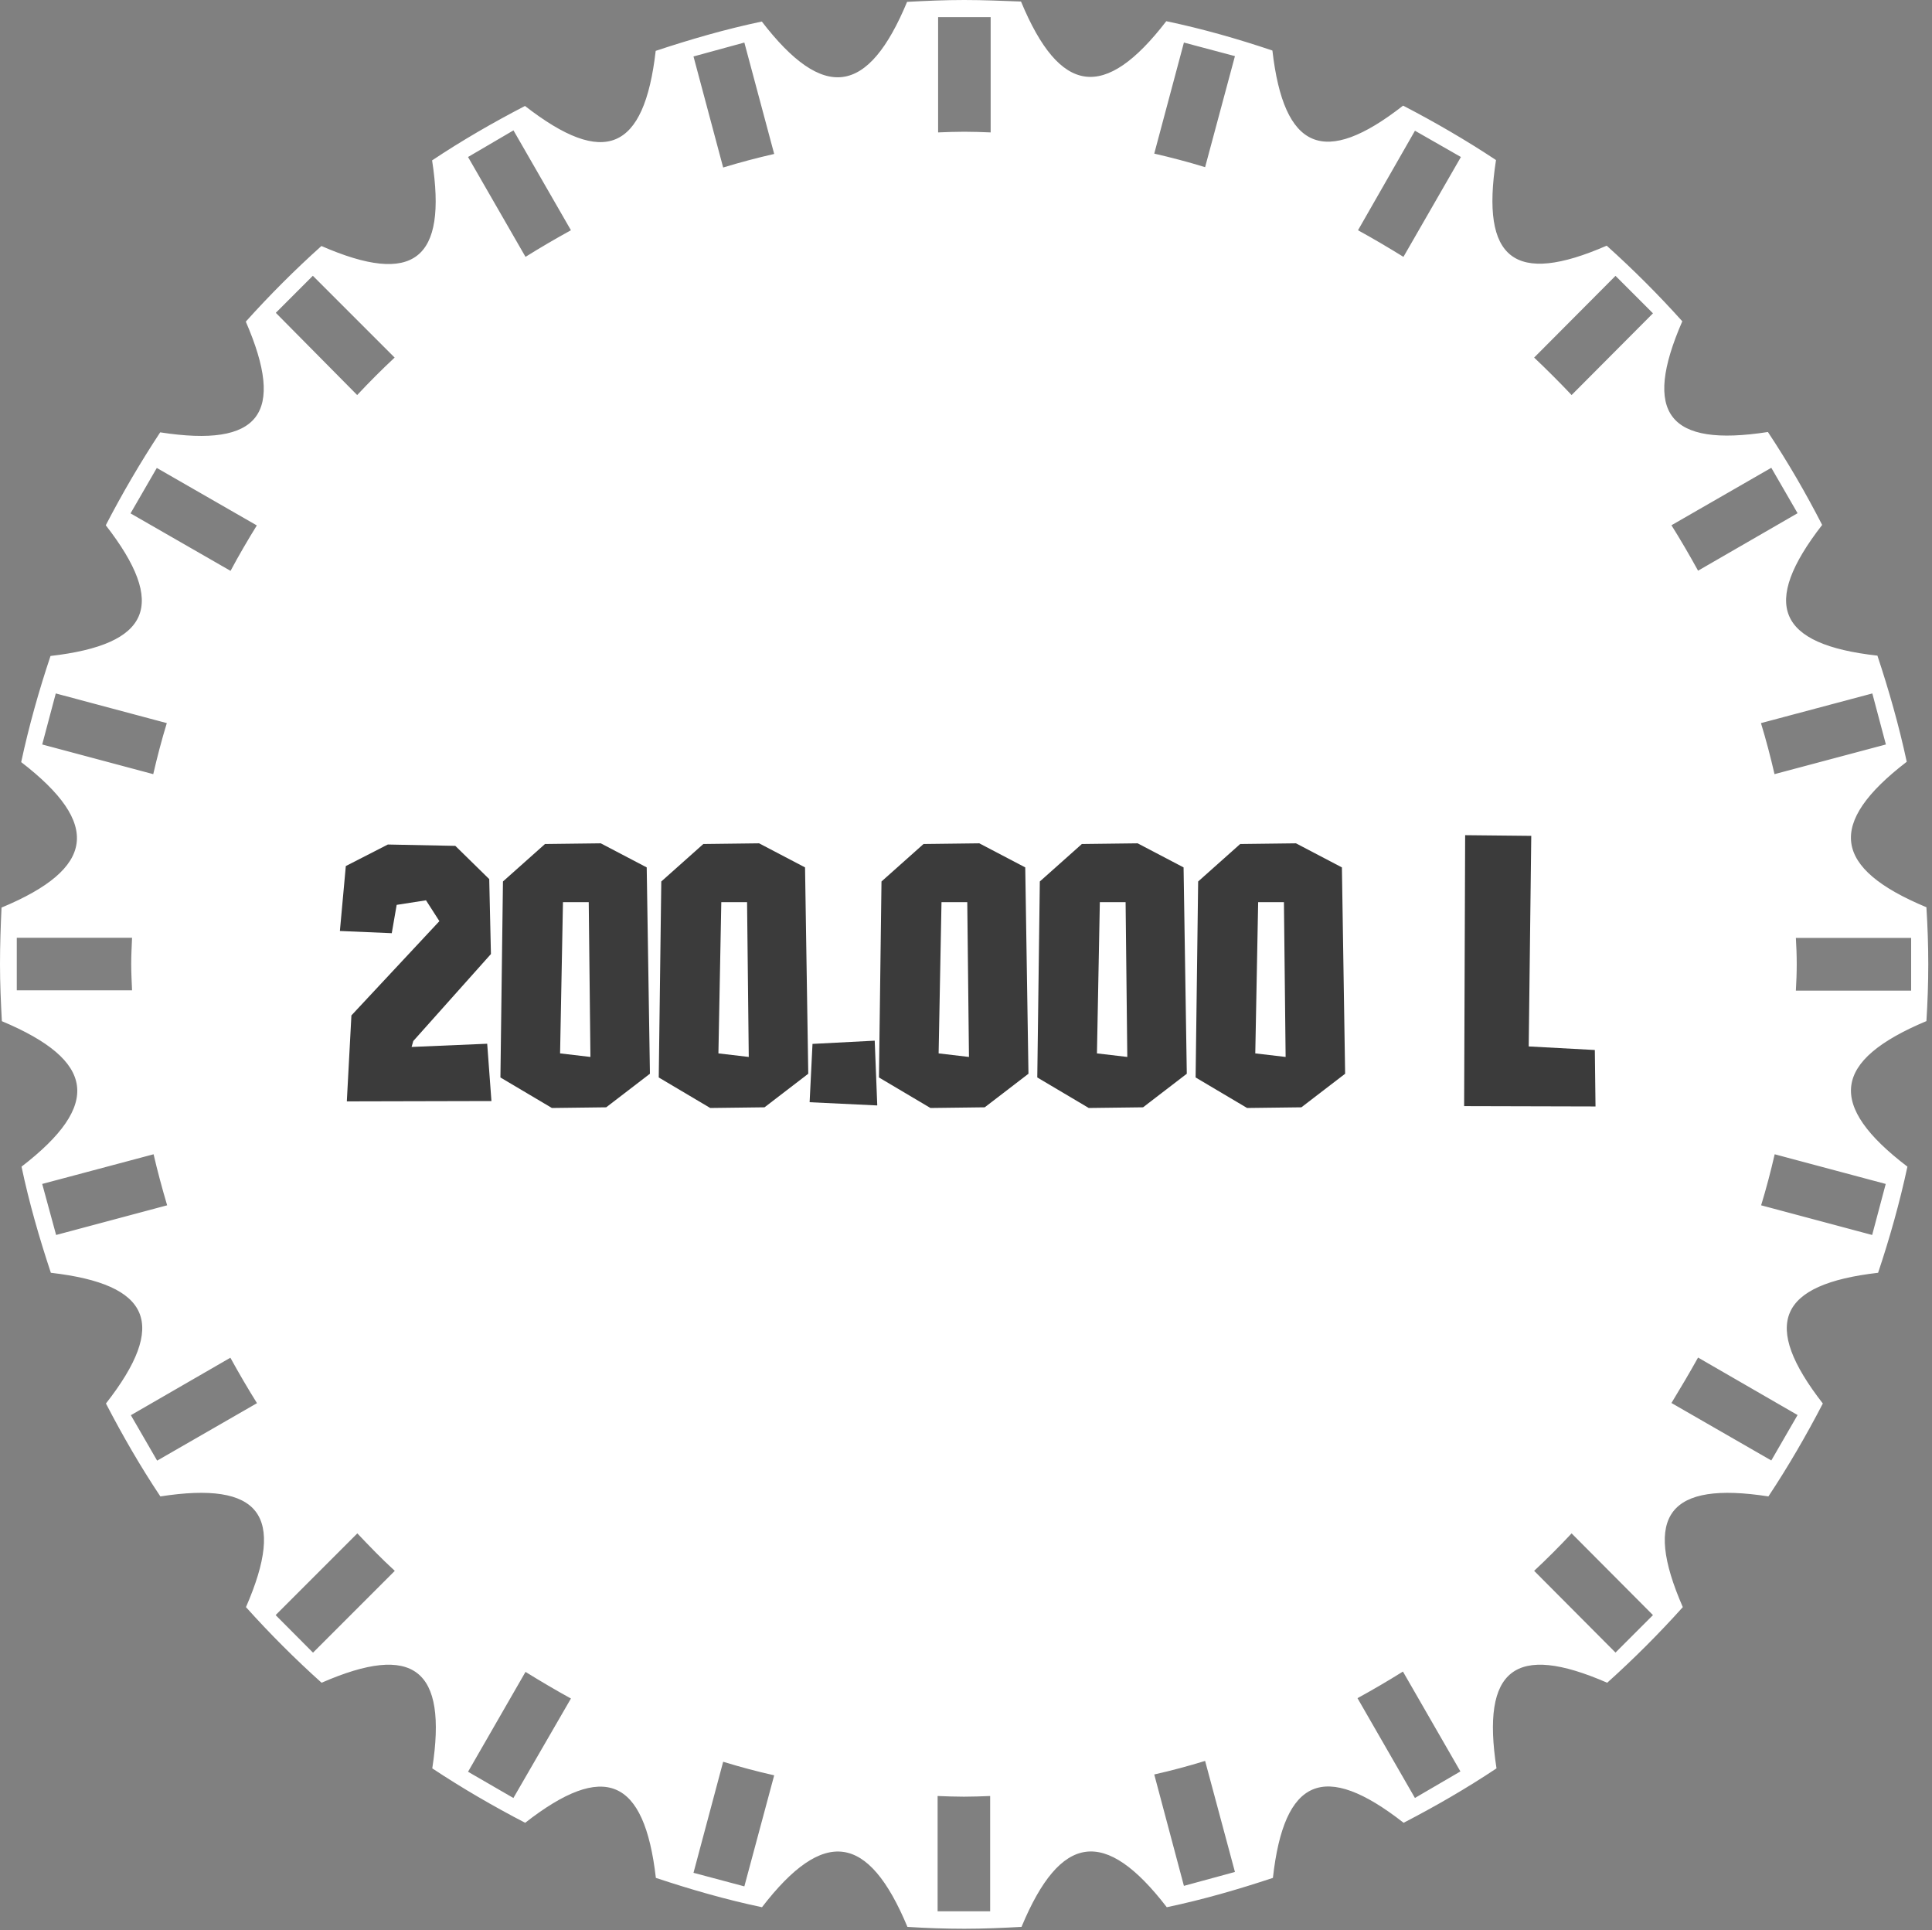 <?xml version="1.0" encoding="UTF-8"?><svg id="Calque_2" xmlns="http://www.w3.org/2000/svg" xmlns:xlink="http://www.w3.org/1999/xlink" viewBox="0 0 113.97 113.84"><rect x="0" y="0" width="113.97" height="113.84" fill="#808080" stroke="none"/><defs><style>.cls-1{fill:none;}.cls-2{fill:#3b3b3b;}.cls-3{clip-path:url(#clippath-1);}.cls-4{clip-path:url(#clippath-3);}.cls-5{clip-path:url(#clippath-4);}.cls-6{clip-path:url(#clippath-2);}.cls-7{clip-path:url(#clippath-5);}.cls-8{fill:#fff;}.cls-9{clip-path:url(#clippath);}</style><clipPath id="clippath"><rect class="cls-1" width="113.97" height="113.84"/></clipPath><clipPath id="clippath-1"><rect class="cls-1" x="10.33" y="10.33" width="93.11" height="93.12"/></clipPath><clipPath id="clippath-2"><path class="cls-1" d="M56.89,10.33c-25.71,0-46.56,20.84-46.56,46.56s20.84,46.56,46.56,46.56,46.56-20.85,46.56-46.56S82.6,10.33,56.89,10.33Z"/></clipPath><clipPath id="clippath-3"><rect class="cls-1" x="9.97" y="9.84" width="94.67" height="94.67"/></clipPath><clipPath id="clippath-4"><rect class="cls-1" x="10.33" y="10.33" width="93.11" height="93.12"/></clipPath><clipPath id="clippath-5"><path class="cls-1" d="M56.89,10.33c-25.71,0-46.56,20.84-46.56,46.56s20.84,46.56,46.56,46.56,46.56-20.85,46.56-46.56S82.6,10.33,56.89,10.33Z"/></clipPath></defs><g id="Calque_1-2"><g class="cls-9"><path class="cls-8" d="M113.64,60.23c.07-1.11.11-2.23.11-3.36s-.04-2.25-.11-3.36c-5.53-2.3-5.9-4.94-1.16-8.58-.46-2.14-1.05-4.21-1.73-6.26-5.92-.66-6.89-3.03-3.26-7.71-.97-1.89-2.02-3.7-3.2-5.48-5.87.91-7.42-1.09-5.05-6.53-1.41-1.57-2.89-3.05-4.46-4.46-5.44,2.37-7.44.82-6.53-5.05-1.75-1.16-3.59-2.23-5.48-3.21-4.66,3.64-7.03,2.64-7.71-3.25-2.02-.68-4.11-1.28-6.26-1.73-3.64,4.73-6.28,4.36-8.57-1.16C59.13.05,58.02,0,56.88,0s-2.26.05-3.37.11c-2.3,5.53-4.93,5.89-8.57,1.16-2.14.45-4.21,1.05-6.26,1.73-.68,5.91-3.03,6.89-7.71,3.25-1.89.98-3.71,2.03-5.48,3.21.91,5.87-1.09,7.42-6.53,5.05-1.57,1.41-3.05,2.89-4.46,4.46,2.36,5.44.82,7.44-5.05,6.53-1.16,1.76-2.23,3.59-3.21,5.48,3.64,4.69,2.64,7.03-3.26,7.71-.68,2.03-1.27,4.12-1.73,6.26,4.73,3.64,4.37,6.28-1.16,8.58-.05,1.09-.09,2.21-.09,3.34s.05,2.25.11,3.36c5.53,2.32,5.89,4.94,1.16,8.58.45,2.14,1.05,4.21,1.73,6.26,5.91.68,6.91,3.03,3.25,7.71.98,1.89,2.03,3.71,3.21,5.48,5.87-.91,7.42,1.09,5.05,6.53,1.41,1.57,2.89,3.05,4.46,4.46,5.43-2.37,7.44-.82,6.53,5.05,1.75,1.16,3.59,2.23,5.48,3.21,4.66-3.64,7.03-2.66,7.71,3.25,2.05.68,4.12,1.28,6.26,1.73,3.64-4.73,6.28-4.36,8.58,1.16,1.11.07,2.23.11,3.36.11s2.26-.05,3.37-.11c2.3-5.53,4.93-5.89,8.57-1.16,2.14-.45,4.21-1.05,6.26-1.73.66-5.91,3.03-6.91,7.71-3.25,1.89-.98,3.71-2.03,5.48-3.21-.91-5.87,1.09-7.42,6.53-5.05,1.57-1.41,3.05-2.89,4.46-4.46-2.37-5.43-.82-7.44,5.05-6.53,1.16-1.75,2.23-3.59,3.21-5.48-3.64-4.68-2.64-7.03,3.26-7.71.68-2.03,1.27-4.12,1.73-6.26-4.78-3.64-4.42-6.26,1.11-8.58ZM110.45,40.9l.8,3.01-6.57,1.75c-.23-1-.5-2.03-.8-3.01l6.57-1.75ZM104.49,27.59l1.55,2.68-5.87,3.39c-.5-.91-1.03-1.82-1.57-2.68l5.89-3.39ZM95.3,16.27l2.21,2.21-4.8,4.82c-.71-.75-1.44-1.48-2.21-2.21l4.8-4.82ZM83.47,7.71l2.71,1.55-3.39,5.89c-.89-.55-1.77-1.07-2.68-1.57l3.36-5.87ZM69.84,2.51l3.01.8-1.76,6.55c-.97-.3-2-.57-3-.8l1.75-6.55ZM55.33,1.01h3.11v6.8c-.52-.02-1.02-.04-1.55-.04s-1.05.02-1.55.04V1.01h-.02ZM43.91,2.51l1.76,6.57c-1.01.23-2.03.5-3.01.8l-1.75-6.55,3-.82ZM30.29,7.69l3.39,5.89c-.91.5-1.8,1.02-2.68,1.57l-3.39-5.89,2.68-1.57ZM18.46,16.27l4.82,4.82c-.75.7-1.48,1.43-2.21,2.21l-4.8-4.85,2.18-2.18ZM7.7,30.28l1.55-2.68,5.9,3.39c-.55.89-1.07,1.78-1.55,2.68l-5.9-3.39ZM2.49,43.91l.8-3.01,6.55,1.75c-.3.98-.57,2.01-.8,3.01l-6.55-1.75ZM.99,58.42v-3.11h6.8c-.02.52-.05,1.02-.05,1.55s.03,1.05.05,1.55H.99v.02ZM3.31,72.84l-.82-3.01,6.57-1.75c.23,1,.51,2.03.8,3.01l-6.55,1.75ZM9.27,86.15l-1.55-2.68,5.87-3.39c.5.91,1.02,1.8,1.57,2.68l-5.89,3.39ZM18.46,97.47l-2.2-2.21,4.82-4.82c.71.75,1.44,1.51,2.21,2.21l-4.82,4.82ZM30.29,106.05l-2.68-1.55,3.39-5.89c.89.55,1.77,1.07,2.68,1.57l-3.39,5.86ZM43.91,111.26l-3-.8,1.75-6.55c.98.3,1.98.57,3.01.8l-1.76,6.55ZM58.43,112.73h-3.12v-6.8c.53.02,1.03.04,1.55.04s1.05-.02,1.55-.04v6.8h.03ZM69.84,111.23l-1.75-6.57c1.02-.23,2.03-.5,3-.8l1.76,6.55-3.01.82ZM83.47,106.05l-3.39-5.89c.91-.5,1.8-1.02,2.68-1.57l3.39,5.89-2.69,1.57ZM95.3,97.47l-4.8-4.82c.75-.7,1.48-1.43,2.21-2.21l4.8,4.82-2.21,2.21ZM56.88,103.3c-25.59,0-46.43-20.81-46.43-46.43S31.29,10.44,56.88,10.44s46.43,20.81,46.43,46.43-20.84,46.43-46.43,46.43ZM106.04,83.46l-1.55,2.68-5.89-3.39c.54-.89,1.07-1.78,1.57-2.68l5.87,3.39ZM111.24,69.83l-.8,3.01-6.55-1.75c.3-.98.57-2.01.8-3.01l6.55,1.75ZM105.94,58.42c.03-.52.05-1.03.05-1.55s-.02-1.05-.05-1.55h6.8v3.11h-6.8v-.02ZM56.88,11.4c-25.07,0-45.47,20.41-45.47,45.47s20.41,45.47,45.47,45.47,45.47-20.4,45.47-45.47S81.95,11.4,56.88,11.4ZM70.84,30.07l1.01-3.05.97,3.05h3.21l-2.59,1.89.98,3.05-2.59-1.89-2.59,1.89,1-3.05-2.59-1.89h3.2ZM54.6,23.3l2.28-6.96,2.25,6.96,7.32.02-5.93,4.3,2.23,6.96-5.92-4.32-5.94,4.28,2.28-6.96-5.92-4.32,7.35.05ZM53.74,48.8c3.48-1.01,5.85-.14,6.71,2.84,1.51,5.19-3.2,9.76-7.09,11.44.11.71.25,1.36.41,1.86.82,2.8,2.89,3.12,4.53,2.64,1.61-.48,3.68-2.68,4.82-5.32,0-.02-.02-.05-.02-.07-1.57-5.39-2-15.52,5.73-17.77,3.48-1,5.84-.14,6.71,2.84,1.5,5.19-3.21,9.76-7.1,11.44.11.7.25,1.34.41,1.86.82,2.8,2.89,3.11,4.53,2.64,2.07-.59,4.94-4.09,5.51-7.66h.02l-.97-13.33,6.12-1.77.14,2.25c1.18-1.64,2.61-3.05,4.39-3.57,1.91-.54,3.36.23,3.84,1.84.43,1.48-.14,3.64-2.23,4.23-2.39.69-2.01-2.45-3.28-2.09-1.28.36-1.82,1.02-2.53,2.2l1.3,17.65-6.12,1.78-.36-5.03c-1.57,3.39-4.09,6.32-7.87,7.42-3.23.93-5.82-.41-7.3-2.82-1.59,3.28-4.07,6.12-7.76,7.19-4.07,1.18-7.19-1.27-8.23-4.93-1.59-5.42-2.03-15.54,5.71-17.77ZM40.91,30.1l1-3.05.98,3.05h3.21l-2.59,1.89.98,3.05-2.59-1.89-2.59,1.89,1-3.05-2.59-1.89h3.21ZM25.71,51.05l6.03-2.66.68,10.01.3-.09c3.53-1.02,4.93-5.53,4-8.76-.68-2.39-2.64-4.07-5.96-3.12-6.87,1.98-10.35,7.19-8.48,13.63.64,2.16,1.28,2.34,1.43,2.71-2.93.84-4.84.25-5.73-2.8-1.64-5.64,4.62-13.29,11.72-15.35,6.66-1.93,10.6.52,11.6,4.01.73,2.5-.05,5.57-2.3,7.94,3.69-.32,5.92,2.18,6.89,5.51,1.59,5.48-.27,13.24-4.93,14.58-2.55.73-5.1,1.21-5.85-1.48-.2-.72-.3-1.66-.23-2.84,1.19,1.09,2.69.89,3.28.71,2.34-.68,2.98-5.42,1.96-9.03-.8-2.75-2.57-4.91-5.37-4.12-.55.16-1.34.43-2.09.76l1.23,17.26-6.12,1.78-2.05-28.61ZM70.01,78c-23.41,3.87-29.8,11.88-29.8,11.88l-10.9-5.12c16.79-10.48,40.17-10.32,50.05-12.21,9.87-1.89,13.53-7.44,13.35-11.88,0,0,3.16,13.06-22.7,17.33ZM68.18,56.57c-.25-4.26.3-9.62,2.69-10.3,1.27-.36,1.91,1.05,2.18,1.95.82,3.03-.98,7.17-4.87,8.35ZM53.1,60.92c-.28-4.25.3-9.6,2.68-10.3,1.28-.36,1.91,1.05,2.18,1.96.82,3.02-.97,7.19-4.86,8.34Z"/></g><g class="cls-3"><g class="cls-6"><g class="cls-4"><g class="cls-5"><g class="cls-7"><path class="cls-8" d="M10.33,10.33h93.11v93.12H10.33V10.33Z"/></g></g></g></g></g><path class="cls-2" d="M20.46,64.95l.27-5.06,5.19-5.56-.79-1.23-1.73.27-.29,1.67-3.06-.13.35-3.83,2.48-1.27,3.98.08,2,1.96.1,4.42-4.58,5.13-.1.35,4.46-.19.25,3.38-8.52.02Z"/><path class="cls-2" d="M32.54,65.34l-3.02-1.79.15-11.56,2.48-2.21,3.29-.04,2.71,1.42.19,12.17-2.58,1.98-3.21.04ZM34.83,62.34l-.1-9.13h-1.52l-.17,8.92,1.79.21Z"/><path class="cls-2" d="M41.88,65.34l-3.02-1.79.15-11.56,2.48-2.21,3.29-.04,2.71,1.42.19,12.17-2.58,1.98-3.21.04ZM44.17,62.34l-.1-9.13h-1.52l-.17,8.92,1.79.21Z"/><path class="cls-2" d="M51.74,65.2l-3.98-.19.17-3.44,3.67-.19.15,3.81Z"/><path class="cls-2" d="M54.87,65.34l-3.02-1.79.15-11.56,2.48-2.21,3.29-.04,2.71,1.42.19,12.17-2.58,1.98-3.21.04ZM57.16,62.34l-.1-9.13h-1.52l-.17,8.92,1.79.21Z"/><path class="cls-2" d="M64.21,65.34l-3.02-1.79.15-11.56,2.48-2.21,3.29-.04,2.71,1.42.19,12.17-2.58,1.98-3.21.04ZM66.5,62.34l-.1-9.13h-1.52l-.17,8.92,1.79.21Z"/><path class="cls-2" d="M73.55,65.34l-3.02-1.79.15-11.56,2.48-2.21,3.29-.04,2.71,1.42.19,12.17-2.58,1.98-3.21.04ZM75.84,62.34l-.1-9.13h-1.52l-.17,8.92,1.79.21Z"/><path class="cls-2" d="M94.12,65.26l-7.75-.02.06-15.98,3.9.04-.15,12.42,3.9.21.04,3.33Z"/></g></svg>
